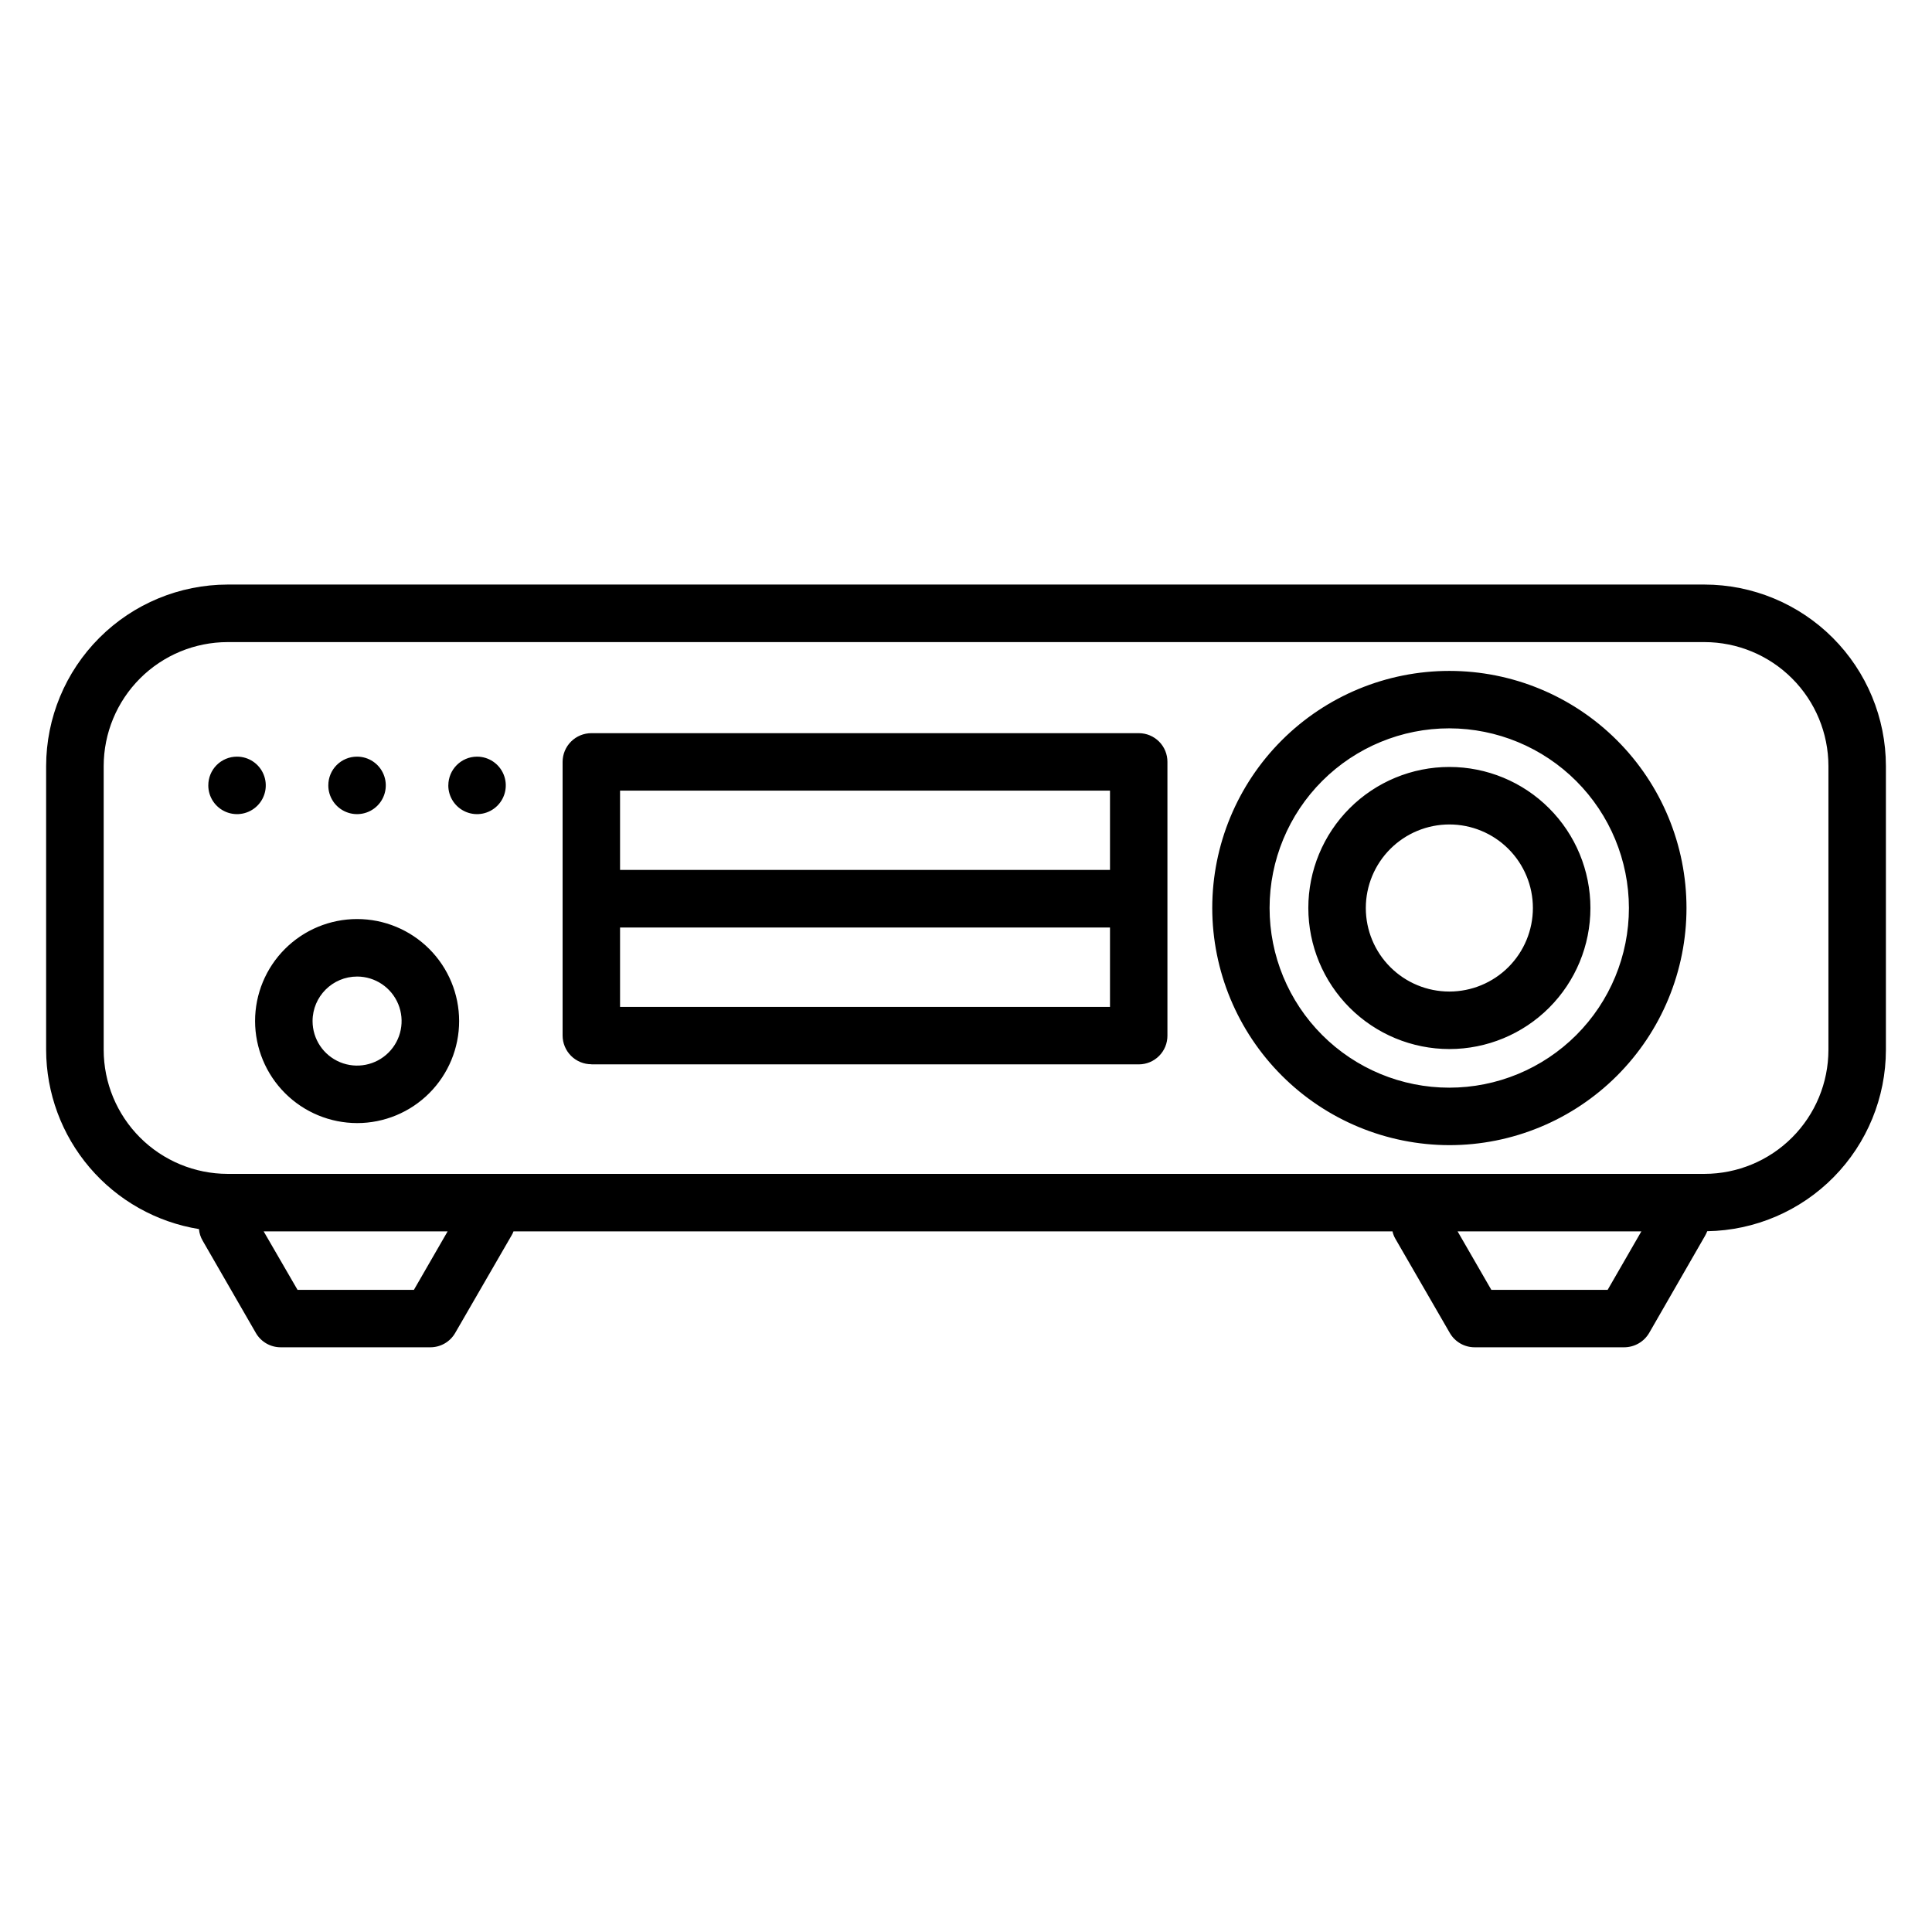 <?xml version="1.0" encoding="UTF-8"?>
<!-- Uploaded to: ICON Repo, www.iconrepo.com, Generator: ICON Repo Mixer Tools -->
<svg fill="#000000" width="800px" height="800px" version="1.1" viewBox="144 144 512 512" xmlns="http://www.w3.org/2000/svg">
 <path d="m438.16 353.53v21.012h-129.84v-21.012zm-129.84 57.305v-21.039h129.84v21.039zm-7.586 15.234h145.06c2.019 0 3.953-0.805 5.375-2.234 1.422-1.426 2.219-3.363 2.211-5.383v-72.543c0.008-2.016-0.789-3.953-2.211-5.379-1.426-1.43-3.359-2.231-5.375-2.231h-145.06c-2.023-0.004-3.965 0.793-5.398 2.223-1.43 1.426-2.238 3.363-2.242 5.387v72.512c0.004 2.023 0.809 3.961 2.242 5.391 1.434 1.43 3.375 2.231 5.398 2.227zm-37.922-73.934c0.008-4.191 3.394-7.594 7.586-7.613h0.043c3.078 0.008 5.852 1.871 7.023 4.719 1.172 2.848 0.512 6.121-1.668 8.293-2.184 2.176-5.457 2.82-8.301 1.637-2.844-1.18-4.695-3.957-4.691-7.035zm-31.805 0c-0.008-2.019 0.789-3.953 2.211-5.383 1.426-1.426 3.359-2.231 5.375-2.231h0.047c3.082 0.008 5.852 1.871 7.023 4.719 1.172 2.848 0.512 6.121-1.668 8.293-2.18 2.176-5.457 2.82-8.301 1.637-2.844-1.18-4.695-3.957-4.691-7.035zm-31.805 0c-0.008-2.019 0.789-3.953 2.211-5.383 1.426-1.426 3.359-2.231 5.375-2.231h0.043c3.078 0.008 5.852 1.867 7.023 4.715 1.176 2.848 0.52 6.121-1.664 8.297-2.18 2.172-5.453 2.82-8.297 1.641-2.848-1.184-4.699-3.961-4.695-7.039zm39.445 50.664v-0.004c4.769 0.008 9.066 2.887 10.887 7.297 1.82 4.41 0.809 9.48-2.566 12.852s-8.449 4.379-12.855 2.551c-4.41-1.828-7.281-6.129-7.281-10.898 0.008-6.519 5.297-11.801 11.816-11.801zm0 38.836v-0.004c7.168 0 14.043-2.852 19.113-7.926 5.066-5.07 7.914-11.949 7.914-19.117-0.004-7.172-2.856-14.047-7.926-19.117-5.07-5.066-11.945-7.914-19.117-7.914s-14.047 2.852-19.117 7.922c-5.07 5.07-7.918 11.945-7.918 19.117 0.016 7.168 2.867 14.039 7.938 19.105 5.07 5.07 11.941 7.922 19.113 7.93zm289.45-79.145c5.871 0.004 11.504 2.336 15.652 6.488 4.152 4.152 6.484 9.785 6.484 15.656-0.004 5.871-2.336 11.504-6.488 15.656-4.152 4.148-9.785 6.481-15.656 6.481s-11.504-2.332-15.652-6.484c-4.152-4.152-6.484-9.785-6.484-15.656 0.004-5.871 2.336-11.5 6.488-15.652 4.152-4.152 9.785-6.484 15.656-6.488zm0 59.52c9.914 0 19.422-3.938 26.43-10.945 7.012-7.012 10.949-16.52 10.949-26.434 0-9.914-3.938-19.422-10.949-26.43-7.008-7.012-16.516-10.949-26.43-10.949-9.914 0-19.422 3.938-26.43 10.949-7.012 7.008-10.949 16.516-10.949 26.43 0.008 9.91 3.949 19.414 10.957 26.422 7.008 7.008 16.512 10.949 26.422 10.957zm0-84.992c-12.629-0.008-24.746 5.004-33.68 13.926-8.938 8.926-13.961 21.035-13.965 33.668-0.008 12.629 5.008 24.742 13.934 33.676s21.039 13.953 33.668 13.957c12.629 0.004 24.742-5.012 33.676-13.941 8.93-8.93 13.949-21.043 13.949-33.672-0.016-12.617-5.035-24.715-13.953-33.637-8.918-8.926-21.012-13.949-33.629-13.977zm0 110.46c16.668 0 32.648-6.621 44.434-18.406 11.785-11.785 18.406-27.766 18.406-44.434s-6.621-32.648-18.406-44.434c-11.785-11.785-27.766-18.406-44.434-18.406-16.668 0-32.648 6.621-44.434 18.406-11.785 11.785-18.406 27.766-18.406 44.434 0.023 16.66 6.652 32.629 18.434 44.406 11.777 11.781 27.746 18.41 44.406 18.434zm-356.62-100.47v75.23c0.012 8.707 3.473 17.059 9.629 23.215 6.156 6.16 14.504 9.625 23.211 9.637h391.39c8.707-0.012 17.059-3.477 23.215-9.637 6.156-6.156 9.621-14.508 9.629-23.215v-75.23c-0.012-8.707-3.473-17.055-9.633-23.211-6.156-6.16-14.504-9.621-23.211-9.633h-391.39c-8.707 0.012-17.055 3.473-23.211 9.633-6.156 6.156-9.617 14.504-9.629 23.211zm398.54 138.82h-30.797l-8.945-15.5h48.703l-8.938 15.5zm-316.37 0h-30.797l-8.98-15.5h48.754l-8.938 15.5zm-56.918-16.105c0.09 1.094 0.43 2.152 0.992 3.098l14.086 24.434c1.359 2.356 3.879 3.805 6.602 3.793h39.656c2.707-0.004 5.207-1.449 6.559-3.793l14.914-25.797c0.223-0.355 0.402-0.734 0.543-1.129h232.95-0.004c0.148 0.691 0.406 1.355 0.766 1.969l14.422 24.957c1.359 2.356 3.879 3.805 6.602 3.793h39.625c2.715-0.012 5.223-1.453 6.598-3.793l14.816-25.754c0.219-0.395 0.414-0.797 0.582-1.215 12.617-0.203 24.648-5.352 33.504-14.34s13.824-21.094 13.84-33.711v-75.23c-0.012-12.746-5.082-24.969-14.094-33.984-9.012-9.016-21.23-14.086-33.98-14.105h-391.38c-12.75 0.02-24.973 5.09-33.988 14.105-9.02 9.012-14.094 21.234-14.117 33.984v75.23c0.027 11.434 4.113 22.484 11.535 31.184 7.418 8.699 17.691 14.477 28.977 16.305z" fill-rule="evenodd"/>
</svg>
